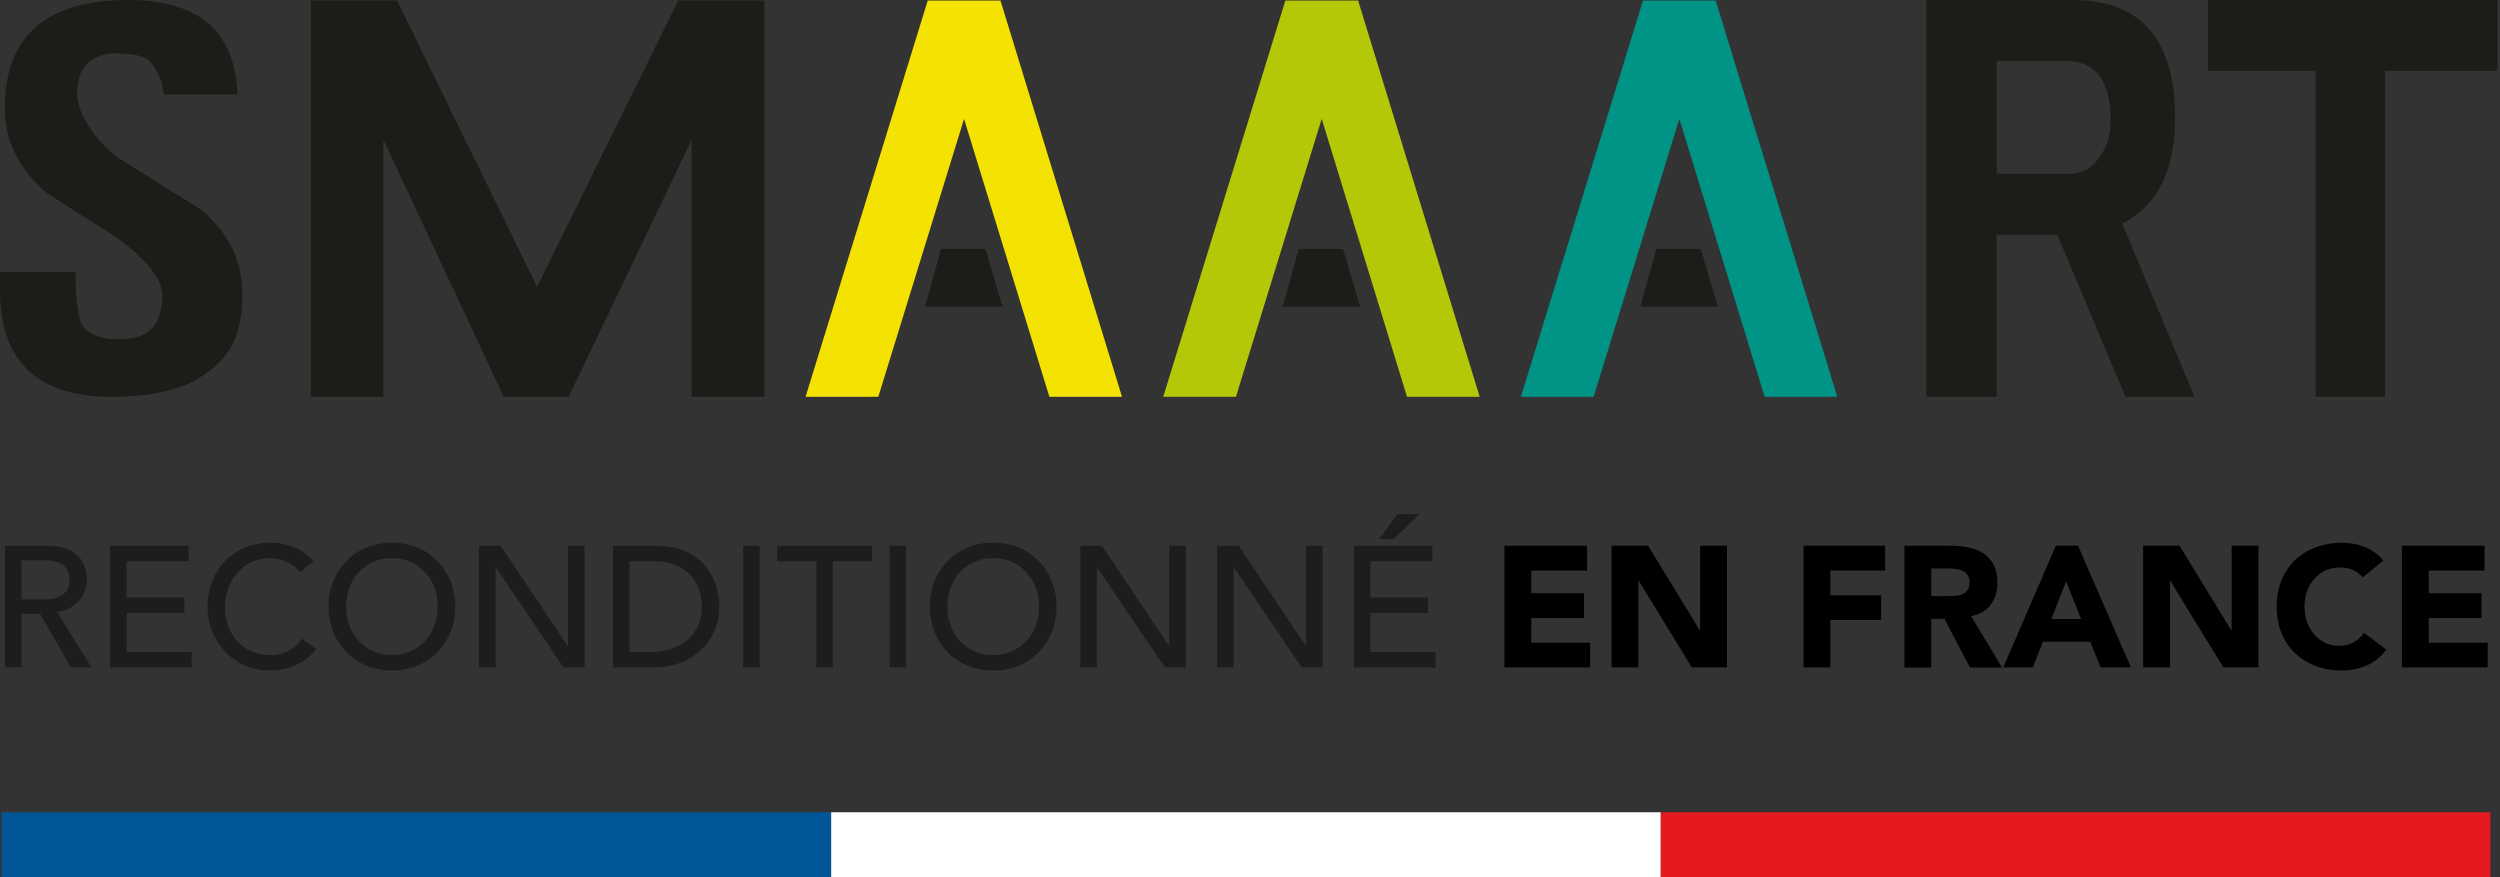 <?xml version="1.0" encoding="UTF-8"?>
<svg xmlns="http://www.w3.org/2000/svg" xmlns:xlink="http://www.w3.org/1999/xlink" width="114px" height="40px" viewBox="0 0 114 40" version="1.1">
<rect x="0" y="0" width="114" height="40" fill="#333333" stroke="none"/>
<g id="surface1">
<path style=" stroke:none;fill-rule:nonzero;fill:rgb(11.373%,11.373%,10.588%);fill-opacity:1;" d="M 0.23 24.887 L 2.184 24.887 C 2.539 24.887 2.832 24.938 3.062 25.031 C 3.289 25.129 3.473 25.254 3.605 25.402 C 3.738 25.551 3.832 25.715 3.883 25.902 C 3.938 26.09 3.961 26.266 3.961 26.438 C 3.961 26.617 3.93 26.789 3.867 26.953 C 3.805 27.117 3.715 27.266 3.598 27.398 C 3.48 27.531 3.336 27.645 3.168 27.734 C 2.996 27.828 2.809 27.883 2.598 27.902 L 4.172 30.434 L 3.234 30.434 L 1.824 27.988 L 0.984 27.988 L 0.984 30.434 L 0.23 30.434 Z M 0.984 27.332 L 1.973 27.332 C 2.117 27.332 2.262 27.32 2.406 27.297 C 2.551 27.273 2.68 27.23 2.789 27.168 C 2.902 27.105 2.992 27.016 3.062 26.898 C 3.129 26.781 3.164 26.629 3.164 26.438 C 3.164 26.25 3.129 26.098 3.062 25.98 C 2.992 25.863 2.902 25.773 2.789 25.711 C 2.68 25.648 2.551 25.605 2.406 25.582 C 2.262 25.559 2.117 25.547 1.973 25.547 L 0.984 25.547 Z M 5.02 24.887 L 8.602 24.887 L 8.602 25.594 L 5.773 25.594 L 5.773 27.246 L 8.406 27.246 L 8.406 27.953 L 5.773 27.953 L 5.773 29.73 L 8.742 29.73 L 8.742 30.434 L 5.02 30.434 Z M 13.672 26.086 C 13.516 25.883 13.316 25.727 13.074 25.617 C 12.836 25.508 12.586 25.453 12.332 25.453 C 12.016 25.453 11.734 25.512 11.48 25.629 C 11.227 25.746 11.012 25.906 10.828 26.109 C 10.648 26.312 10.512 26.551 10.41 26.828 C 10.312 27.102 10.262 27.395 10.262 27.707 C 10.262 28 10.309 28.277 10.402 28.539 C 10.496 28.801 10.633 29.031 10.809 29.23 C 10.988 29.426 11.203 29.586 11.461 29.699 C 11.715 29.816 12.008 29.871 12.332 29.871 C 12.648 29.871 12.93 29.805 13.168 29.676 C 13.41 29.543 13.613 29.363 13.781 29.125 L 14.414 29.605 C 14.375 29.66 14.301 29.742 14.195 29.852 C 14.09 29.957 13.953 30.066 13.781 30.172 C 13.605 30.281 13.398 30.375 13.156 30.453 C 12.914 30.535 12.633 30.574 12.316 30.574 C 11.875 30.574 11.48 30.492 11.129 30.324 C 10.773 30.16 10.477 29.938 10.227 29.668 C 9.98 29.398 9.789 29.086 9.656 28.746 C 9.527 28.402 9.461 28.059 9.461 27.707 C 9.461 27.281 9.535 26.883 9.676 26.52 C 9.816 26.156 10.012 25.844 10.266 25.578 C 10.52 25.316 10.824 25.113 11.18 24.965 C 11.535 24.82 11.926 24.746 12.352 24.746 C 12.719 24.746 13.078 24.816 13.43 24.957 C 13.785 25.098 14.07 25.316 14.297 25.605 Z M 17.871 30.578 C 17.449 30.578 17.059 30.504 16.703 30.352 C 16.348 30.203 16.043 30 15.789 29.738 C 15.539 29.477 15.34 29.168 15.195 28.812 C 15.051 28.457 14.98 28.074 14.98 27.66 C 14.98 27.25 15.051 26.863 15.195 26.508 C 15.34 26.152 15.539 25.848 15.789 25.586 C 16.043 25.324 16.348 25.117 16.703 24.969 C 17.059 24.82 17.449 24.746 17.871 24.746 C 18.293 24.746 18.684 24.82 19.039 24.969 C 19.395 25.117 19.699 25.324 19.953 25.586 C 20.203 25.848 20.402 26.152 20.547 26.508 C 20.691 26.863 20.762 27.25 20.762 27.66 C 20.762 28.074 20.691 28.457 20.547 28.812 C 20.402 29.168 20.207 29.477 19.953 29.738 C 19.699 30 19.395 30.203 19.039 30.352 C 18.684 30.504 18.293 30.578 17.871 30.578 M 17.871 29.871 C 18.188 29.871 18.477 29.812 18.734 29.695 C 18.988 29.578 19.207 29.418 19.391 29.219 C 19.574 29.023 19.715 28.789 19.812 28.52 C 19.914 28.25 19.961 27.965 19.961 27.66 C 19.961 27.359 19.914 27.07 19.812 26.801 C 19.715 26.535 19.574 26.301 19.391 26.102 C 19.207 25.902 18.988 25.746 18.734 25.629 C 18.477 25.512 18.188 25.453 17.871 25.453 C 17.551 25.453 17.266 25.512 17.008 25.629 C 16.754 25.746 16.535 25.902 16.352 26.102 C 16.168 26.301 16.027 26.535 15.93 26.801 C 15.828 27.07 15.781 27.359 15.781 27.66 C 15.781 27.965 15.828 28.25 15.93 28.52 C 16.027 28.789 16.168 29.023 16.352 29.219 C 16.535 29.418 16.754 29.578 17.008 29.695 C 17.266 29.812 17.551 29.871 17.871 29.871 M 21.844 24.887 L 22.832 24.887 L 25.887 29.449 L 25.902 29.449 L 25.902 24.887 L 26.656 24.887 L 26.656 30.434 L 25.699 30.434 L 22.613 25.875 L 22.598 25.875 L 22.598 30.434 L 21.844 30.434 Z M 27.957 24.887 L 29.891 24.887 C 30.285 24.887 30.629 24.934 30.922 25.02 C 31.215 25.109 31.473 25.23 31.688 25.379 C 31.906 25.527 32.086 25.699 32.23 25.891 C 32.375 26.086 32.488 26.281 32.57 26.488 C 32.652 26.691 32.715 26.895 32.75 27.098 C 32.789 27.301 32.805 27.488 32.805 27.664 C 32.805 28.02 32.738 28.363 32.609 28.691 C 32.48 29.023 32.285 29.32 32.031 29.578 C 31.773 29.836 31.457 30.047 31.078 30.203 C 30.699 30.359 30.262 30.438 29.766 30.438 L 27.957 30.438 Z M 28.707 29.73 L 29.656 29.73 C 29.977 29.73 30.277 29.688 30.562 29.602 C 30.844 29.516 31.094 29.387 31.309 29.215 C 31.523 29.039 31.691 28.824 31.82 28.566 C 31.945 28.309 32.008 28.008 32.008 27.66 C 32.008 27.484 31.98 27.277 31.922 27.039 C 31.863 26.801 31.754 26.574 31.594 26.359 C 31.438 26.148 31.215 25.965 30.934 25.816 C 30.652 25.668 30.285 25.594 29.836 25.594 L 28.707 25.594 Z M 33.887 24.887 L 34.641 24.887 L 34.641 30.434 L 33.887 30.434 Z M 37.227 25.594 L 35.438 25.594 L 35.438 24.887 L 39.766 24.887 L 39.766 25.594 L 37.977 25.594 L 37.977 30.434 L 37.227 30.434 Z M 40.562 24.887 L 41.316 24.887 L 41.316 30.434 L 40.562 30.434 Z M 45.289 30.578 C 44.867 30.578 44.477 30.504 44.121 30.352 C 43.766 30.203 43.461 30 43.207 29.738 C 42.953 29.477 42.758 29.168 42.613 28.812 C 42.469 28.457 42.395 28.074 42.395 27.66 C 42.395 27.25 42.469 26.863 42.613 26.508 C 42.758 26.152 42.953 25.848 43.207 25.586 C 43.461 25.324 43.766 25.117 44.121 24.969 C 44.477 24.82 44.867 24.746 45.289 24.746 C 45.711 24.746 46.102 24.82 46.457 24.969 C 46.812 25.117 47.117 25.324 47.367 25.586 C 47.621 25.848 47.82 26.152 47.965 26.508 C 48.105 26.863 48.18 27.25 48.18 27.66 C 48.18 28.074 48.105 28.457 47.965 28.812 C 47.82 29.168 47.621 29.477 47.367 29.738 C 47.117 30 46.812 30.203 46.457 30.352 C 46.102 30.504 45.711 30.578 45.289 30.578 M 45.289 29.871 C 45.605 29.871 45.895 29.812 46.152 29.695 C 46.406 29.578 46.625 29.418 46.809 29.219 C 46.992 29.023 47.133 28.789 47.23 28.52 C 47.332 28.25 47.379 27.965 47.379 27.66 C 47.379 27.359 47.332 27.07 47.23 26.801 C 47.133 26.535 46.992 26.301 46.809 26.102 C 46.625 25.902 46.406 25.746 46.152 25.629 C 45.895 25.512 45.605 25.453 45.289 25.453 C 44.969 25.453 44.684 25.512 44.426 25.629 C 44.172 25.746 43.953 25.902 43.77 26.102 C 43.586 26.301 43.445 26.535 43.348 26.801 C 43.246 27.07 43.199 27.359 43.199 27.66 C 43.199 27.965 43.246 28.25 43.348 28.52 C 43.445 28.789 43.586 29.023 43.77 29.219 C 43.953 29.418 44.172 29.578 44.426 29.695 C 44.684 29.812 44.969 29.871 45.289 29.871 M 49.262 24.887 L 50.25 24.887 L 53.305 29.449 L 53.32 29.449 L 53.32 24.887 L 54.074 24.887 L 54.074 30.434 L 53.117 30.434 L 50.031 25.875 L 50.016 25.875 L 50.016 30.434 L 49.262 30.434 Z M 55.5 24.887 L 56.484 24.887 L 59.543 29.449 L 59.559 29.449 L 59.559 24.887 L 60.309 24.887 L 60.309 30.434 L 59.355 30.434 L 56.266 25.875 L 56.25 25.875 L 56.25 30.434 L 55.5 30.434 Z M 61.734 24.887 L 65.316 24.887 L 65.316 25.594 L 62.488 25.594 L 62.488 27.246 L 65.121 27.246 L 65.121 27.953 L 62.488 27.953 L 62.488 29.73 L 65.457 29.73 L 65.457 30.438 L 61.734 30.438 Z M 63.719 23.445 L 64.723 23.445 L 63.555 24.574 L 62.902 24.574 Z M 63.719 23.445 "/>
<path style=" stroke:none;fill-rule:nonzero;fill:rgb(0%,0%,0%);fill-opacity:1;" d="M 68.602 24.887 L 72.371 24.887 L 72.371 26.016 L 69.824 26.016 L 69.824 27.051 L 72.23 27.051 L 72.23 28.18 L 69.824 28.18 L 69.824 29.309 L 72.512 29.309 L 72.512 30.434 L 68.602 30.434 Z M 73.488 24.887 L 75.152 24.887 L 77.512 28.742 L 77.527 28.742 L 77.527 24.887 L 78.75 24.887 L 78.75 30.434 L 77.148 30.434 L 74.73 26.484 L 74.711 26.484 L 74.711 30.434 L 73.488 30.434 Z M 82.242 24.887 L 85.965 24.887 L 85.965 26.016 L 83.465 26.016 L 83.465 27.145 L 85.777 27.145 L 85.777 28.273 L 83.465 28.273 L 83.465 30.434 L 82.242 30.434 Z M 86.844 24.887 L 88.988 24.887 C 89.273 24.887 89.539 24.914 89.793 24.969 C 90.047 25.023 90.27 25.117 90.461 25.242 C 90.648 25.371 90.801 25.543 90.914 25.762 C 91.027 25.977 91.082 26.246 91.082 26.574 C 91.082 26.965 90.98 27.297 90.777 27.57 C 90.574 27.848 90.273 28.02 89.883 28.094 L 91.293 30.438 L 89.828 30.438 L 88.668 28.219 L 88.066 28.219 L 88.066 30.438 L 86.844 30.438 Z M 88.066 27.184 L 88.785 27.184 C 88.895 27.184 89.012 27.18 89.133 27.172 C 89.258 27.164 89.371 27.141 89.469 27.102 C 89.566 27.062 89.648 27 89.715 26.918 C 89.781 26.832 89.812 26.715 89.812 26.562 C 89.812 26.422 89.785 26.312 89.727 26.227 C 89.668 26.145 89.598 26.078 89.508 26.035 C 89.418 25.992 89.316 25.961 89.203 25.945 C 89.086 25.93 88.977 25.922 88.863 25.922 L 88.066 25.922 Z M 93.746 24.887 L 94.758 24.887 L 97.172 30.434 L 95.793 30.434 L 95.312 29.262 L 93.16 29.262 L 92.695 30.434 L 91.348 30.434 Z M 94.215 26.504 L 93.543 28.227 L 94.898 28.227 Z M 97.727 24.887 L 99.387 24.887 L 101.746 28.742 L 101.762 28.742 L 101.762 24.887 L 102.984 24.887 L 102.984 30.434 L 101.387 30.434 L 98.965 26.484 L 98.949 26.484 L 98.949 30.434 L 97.727 30.434 Z M 107.742 26.328 C 107.621 26.184 107.469 26.07 107.297 25.992 C 107.121 25.914 106.922 25.875 106.691 25.875 C 106.461 25.875 106.246 25.922 106.051 26.008 C 105.855 26.098 105.688 26.223 105.543 26.383 C 105.398 26.539 105.285 26.73 105.207 26.949 C 105.125 27.168 105.086 27.406 105.086 27.664 C 105.086 27.926 105.125 28.164 105.207 28.379 C 105.285 28.598 105.398 28.785 105.539 28.945 C 105.68 29.102 105.844 29.227 106.035 29.316 C 106.227 29.406 106.434 29.449 106.652 29.449 C 106.902 29.449 107.125 29.398 107.316 29.293 C 107.512 29.188 107.672 29.043 107.797 28.855 L 108.812 29.613 C 108.578 29.945 108.281 30.188 107.922 30.344 C 107.559 30.5 107.188 30.578 106.809 30.578 C 106.375 30.578 105.977 30.512 105.609 30.375 C 105.242 30.238 104.93 30.043 104.66 29.793 C 104.395 29.539 104.188 29.23 104.039 28.871 C 103.887 28.512 103.816 28.109 103.816 27.664 C 103.816 27.219 103.887 26.816 104.039 26.457 C 104.188 26.098 104.395 25.789 104.66 25.535 C 104.926 25.285 105.242 25.09 105.609 24.953 C 105.977 24.816 106.375 24.75 106.809 24.75 C 106.965 24.75 107.129 24.762 107.297 24.793 C 107.469 24.82 107.633 24.867 107.797 24.93 C 107.965 24.992 108.121 25.074 108.273 25.18 C 108.426 25.285 108.559 25.41 108.68 25.562 Z M 109.527 24.887 L 113.297 24.887 L 113.297 26.016 L 110.75 26.016 L 110.75 27.051 L 113.156 27.051 L 113.156 28.18 L 110.75 28.18 L 110.75 29.309 L 113.438 29.309 L 113.438 30.434 L 109.527 30.434 Z M 109.527 24.887 "/>
<path style=" stroke:none;fill-rule:nonzero;fill:rgb(0.392%,33.725%,59.216%);fill-opacity:1;" d="M 0.074 37.039 L 37.902 37.039 L 37.902 40 L 0.074 40 Z M 0.074 37.039 "/>
<path style=" stroke:none;fill-rule:nonzero;fill:rgb(100%,100%,100%);fill-opacity:1;" d="M 37.902 37.039 L 75.73 37.039 L 75.73 40 L 37.902 40 Z M 37.902 37.039 "/>
<path style=" stroke:none;fill-rule:nonzero;fill:rgb(89.412%,10.196%,12.549%);fill-opacity:1;" d="M 75.734 37.039 L 113.562 37.039 L 113.562 40 L 75.734 40 Z M 75.734 37.039 "/>
<path style=" stroke:none;fill-rule:nonzero;fill:rgb(11.373%,10.98%,9.804%);fill-opacity:1;" d="M 7.473 4.312 C 7.426 3.961 7.352 3.676 7.25 3.445 C 7.07 3.078 6.91 2.844 6.762 2.738 C 6.5 2.539 6.027 2.438 5.348 2.438 C 4.125 2.438 3.516 3.059 3.516 4.293 C 3.516 4.746 3.73 5.285 4.156 5.91 C 4.582 6.539 5.098 7.031 5.703 7.395 L 9.172 9.562 C 10.426 10.605 11.051 11.895 11.051 13.434 C 11.051 14.414 10.883 15.203 10.543 15.809 C 10.25 16.348 9.762 16.824 9.086 17.23 C 8.156 17.805 6.828 18.094 5.105 18.094 C 1.703 18.094 0 16.473 0 13.234 L 0 12.398 L 3.449 12.398 C 3.449 13.801 3.574 14.645 3.824 14.93 C 4.148 15.289 4.672 15.469 5.395 15.469 C 6.145 15.469 6.664 15.293 6.961 14.941 C 7.258 14.586 7.402 14.102 7.402 13.48 C 7.402 12.727 6.688 11.828 5.262 10.789 C 4.199 10.125 3.145 9.457 2.102 8.777 C 0.848 7.691 0.219 6.41 0.219 4.93 C 0.223 1.645 2.102 0 5.855 0 C 9.066 0 10.727 1.438 10.828 4.312 Z M 24.492 13.078 L 30.926 0.023 L 34.859 0.023 L 34.859 18.094 L 31.543 18.094 L 31.543 6.367 L 25.93 18.094 L 22.969 18.094 L 17.484 6.367 L 17.484 18.094 L 14.172 18.094 L 14.172 0.023 L 18.105 0.023 Z M 74.801 13.98 L 78.332 13.98 L 77.551 11.348 L 75.531 11.348 Z M 58.492 13.98 L 62.023 13.98 L 61.242 11.348 L 59.223 11.348 Z M 42.184 13.98 L 45.715 13.98 L 44.934 11.348 L 42.914 11.348 Z M 42.184 13.98 "/>
<path style=" stroke:none;fill-rule:nonzero;fill:rgb(95.686%,89.02%,0.784%);fill-opacity:1;" d="M 42.305 0.023 L 45.621 0.023 L 51.164 18.094 L 47.852 18.094 L 43.961 5.422 L 40.051 18.094 L 36.734 18.094 Z M 42.305 0.023 "/>
<path style=" stroke:none;fill-rule:nonzero;fill:rgb(70.98%,78.431%,2.745%);fill-opacity:1;" d="M 58.613 0.023 L 61.93 0.023 L 67.473 18.094 L 64.16 18.094 L 60.27 5.422 L 56.359 18.094 L 53.043 18.094 Z M 58.613 0.023 "/>
<path style=" stroke:none;fill-rule:nonzero;fill:rgb(0%,58.039%,52.941%);fill-opacity:1;" d="M 74.922 0.023 L 78.234 0.023 L 83.781 18.094 L 80.469 18.094 L 76.578 5.422 L 72.668 18.094 L 69.352 18.094 Z M 74.922 0.023 "/>
<path style=" stroke:none;fill-rule:nonzero;fill:rgb(11.373%,10.98%,9.804%);fill-opacity:1;" d="M 96.922 18.094 L 93.812 10.707 L 91.051 10.707 L 91.051 18.094 L 87.848 18.094 L 87.848 0 L 94.5 0 C 97.625 0 99.184 1.793 99.184 5.383 C 99.184 6.785 98.906 7.922 98.344 8.797 C 97.977 9.371 97.453 9.836 96.777 10.199 L 100.07 18.094 Z M 91.051 2.777 L 91.051 7.926 L 94.375 7.926 C 94.945 7.926 95.41 7.664 95.762 7.133 C 96.086 6.664 96.246 6.121 96.246 5.504 C 96.246 3.684 95.555 2.777 94.176 2.777 Z M 108.754 18.094 L 105.594 18.094 L 105.594 3.23 L 100.688 3.23 L 100.688 0 L 113.883 0 L 113.883 3.23 L 108.754 3.23 Z M 108.754 18.094 "/>
</g>
</svg>
